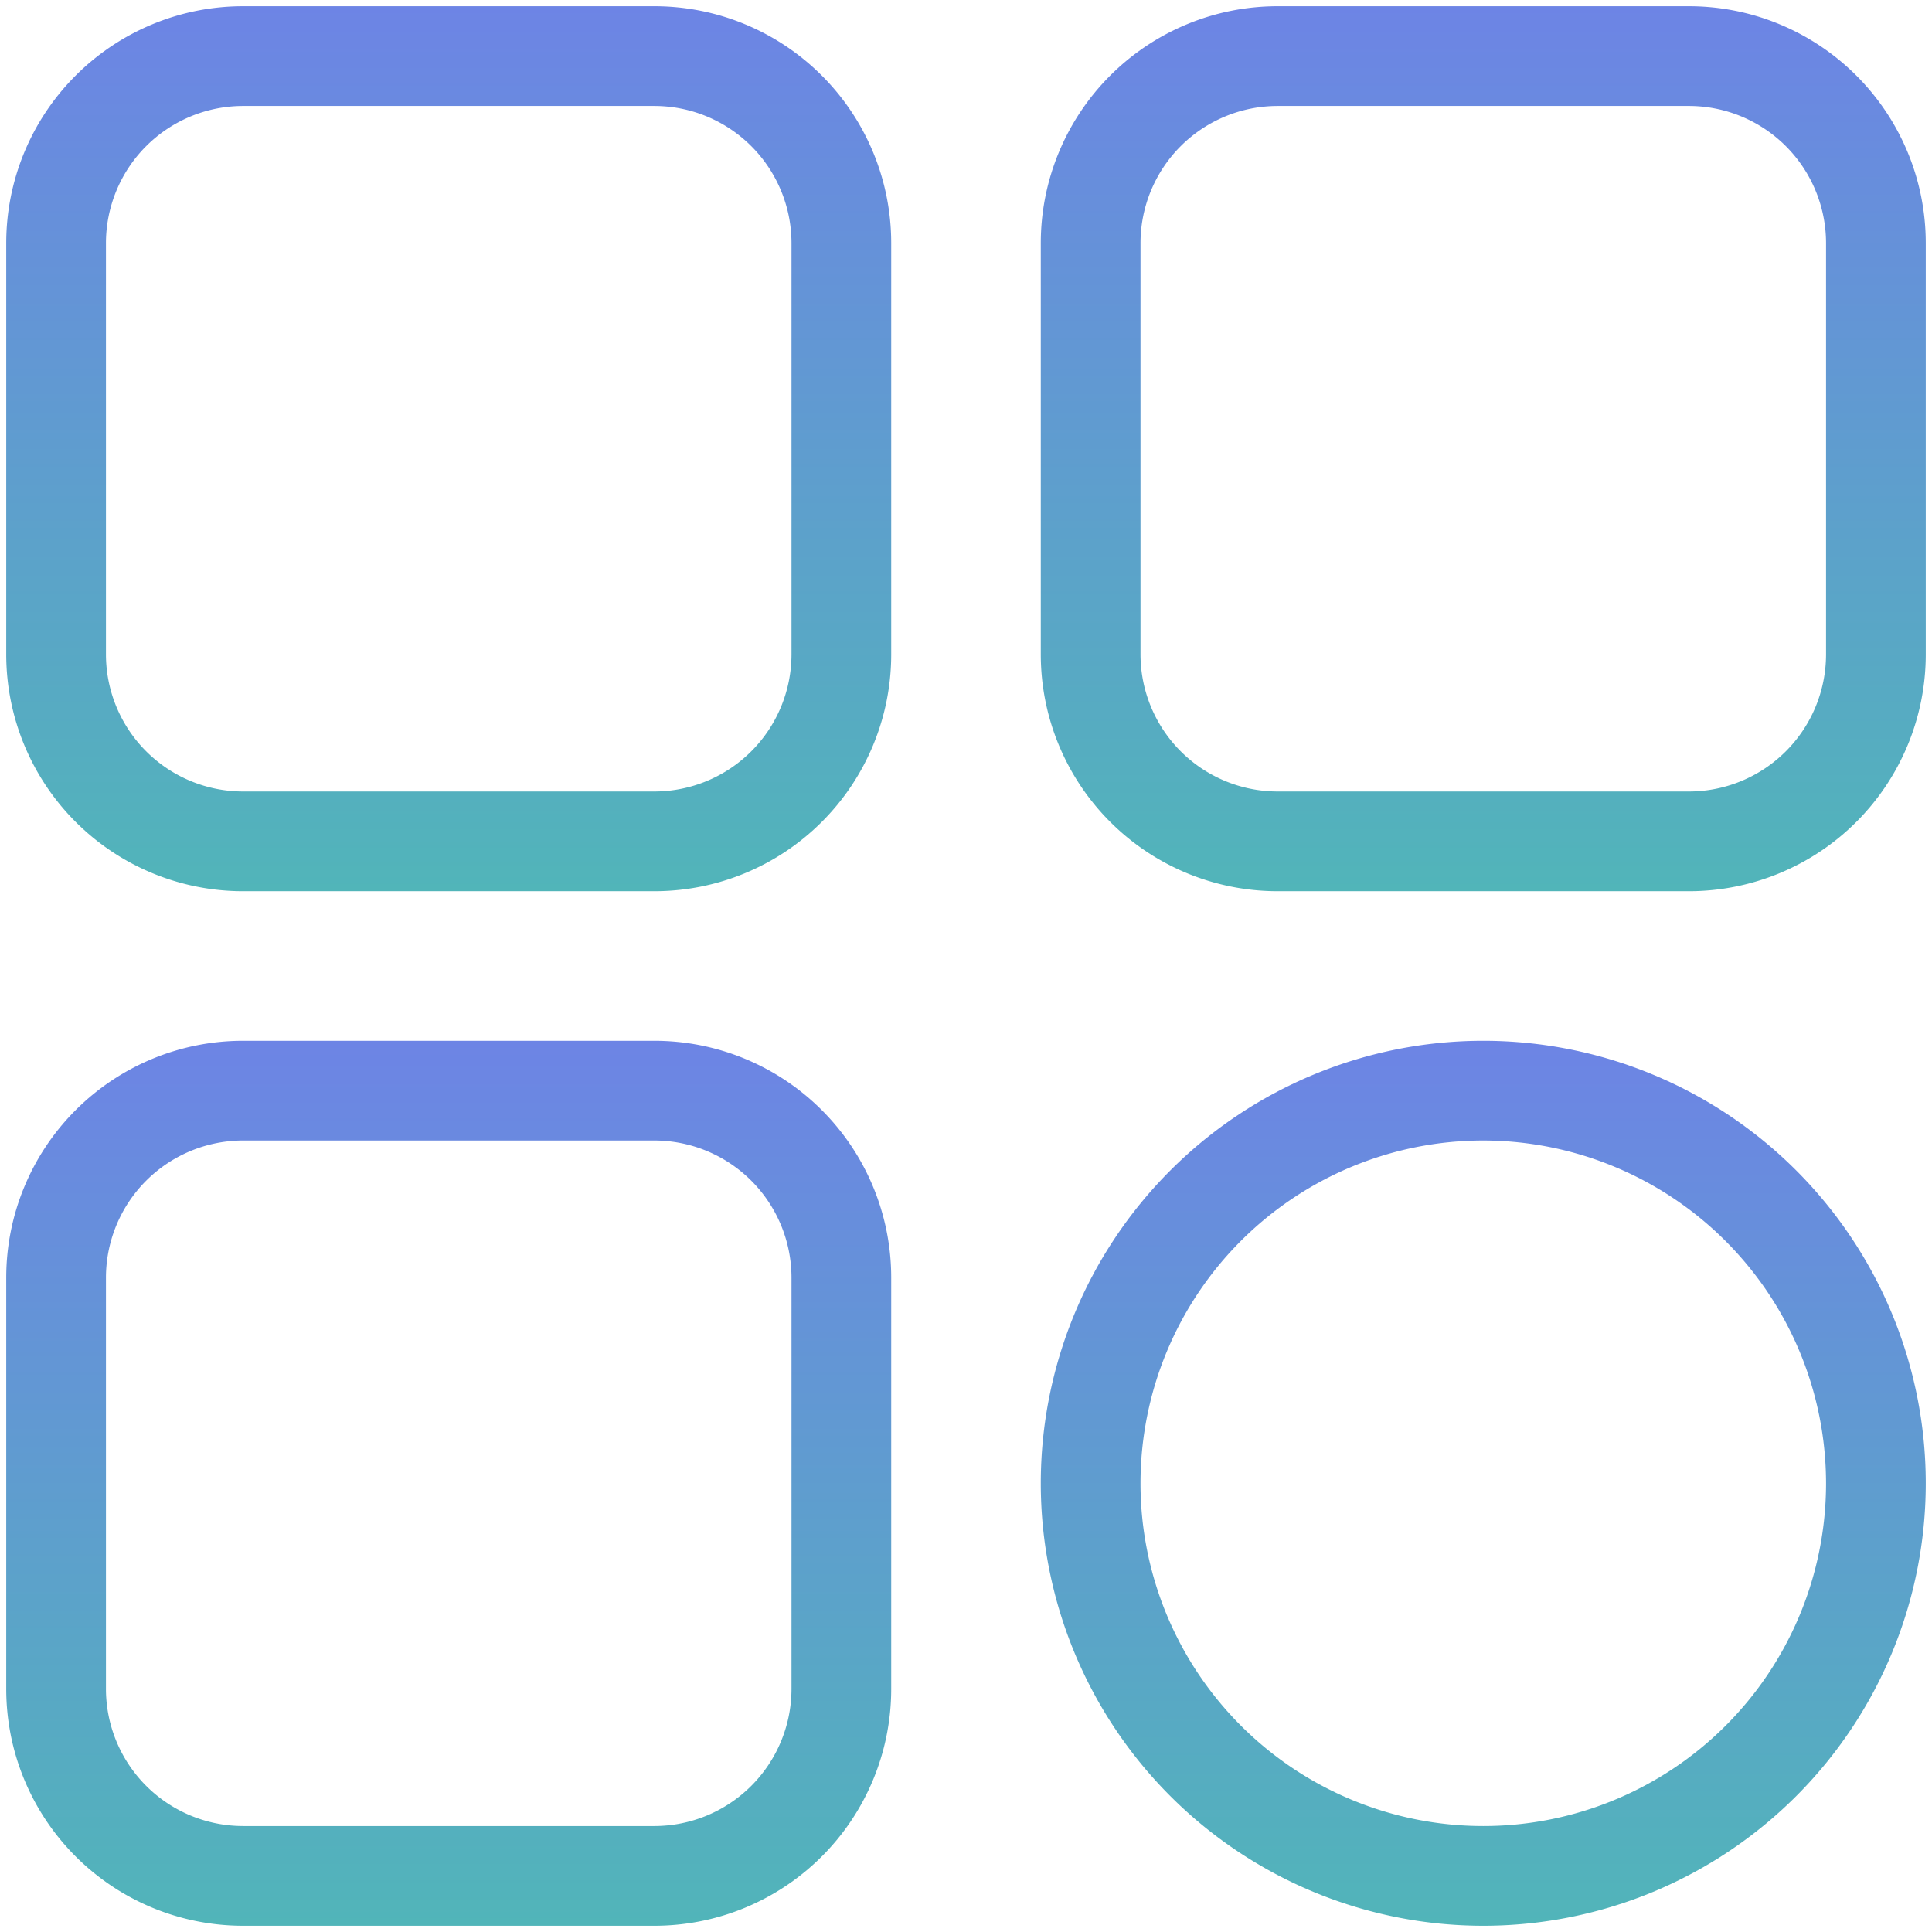 <svg xmlns="http://www.w3.org/2000/svg" xmlns:xlink="http://www.w3.org/1999/xlink" width="155" height="155" viewBox="0 0 155 155">
  <defs>
    <linearGradient id="linear-gradient" x1="0.5" x2="0.5" y2="1" gradientUnits="objectBoundingBox">
      <stop offset="0" stop-color="#6d84e5"/>
      <stop offset="1" stop-color="#51b5b9"/>
    </linearGradient>
  </defs>
  <g id="Group_343" data-name="Group 343" transform="translate(-3051.5 -616.5)">
    <path id="Rectangle_631" data-name="Rectangle 631" d="M19,8A11.012,11.012,0,0,0,8,19V52A11.012,11.012,0,0,0,19,63H52A11.012,11.012,0,0,0,63,52V19A11.012,11.012,0,0,0,52,8H19m0-8H52A19,19,0,0,1,71,19V52A19,19,0,0,1,52,71H19A19,19,0,0,1,0,52V19A19,19,0,0,1,19,0Z" transform="translate(3052 700)" stroke="rgba(0,0,0,0)" stroke-width="1" fill="url(#linear-gradient)"/>
    <path id="Rectangle_632" data-name="Rectangle 632" d="M35.5,8A27.5,27.5,0,1,0,63,35.5,27.531,27.531,0,0,0,35.5,8m0-8A35.5,35.5,0,1,1,0,35.5,35.5,35.5,0,0,1,35.5,0Z" transform="translate(3135 700)" stroke="rgba(0,0,0,0)" stroke-width="1" fill="url(#linear-gradient)"/>
    <path id="Path_1363" data-name="Path 1363" d="M19,8A11.012,11.012,0,0,0,8,19V52A11.012,11.012,0,0,0,19,63H52A11.012,11.012,0,0,0,63,52V19A11.012,11.012,0,0,0,52,8H19m0-8H52A19,19,0,0,1,71,19V52A19,19,0,0,1,52,71H19A19,19,0,0,1,0,52V19A19,19,0,0,1,19,0Z" transform="translate(3135 617)" stroke="rgba(0,0,0,0)" stroke-width="1" fill="url(#linear-gradient)"/>
    <path id="Rectangle_634" data-name="Rectangle 634" d="M19,8A11.012,11.012,0,0,0,8,19V52A11.012,11.012,0,0,0,19,63H52A11.012,11.012,0,0,0,63,52V19A11.012,11.012,0,0,0,52,8H19m0-8H52A19,19,0,0,1,71,19V52A19,19,0,0,1,52,71H19A19,19,0,0,1,0,52V19A19,19,0,0,1,19,0Z" transform="translate(3052 617)" stroke="rgba(0,0,0,0)" stroke-width="1" fill="url(#linear-gradient)"/>
  </g>
</svg>

